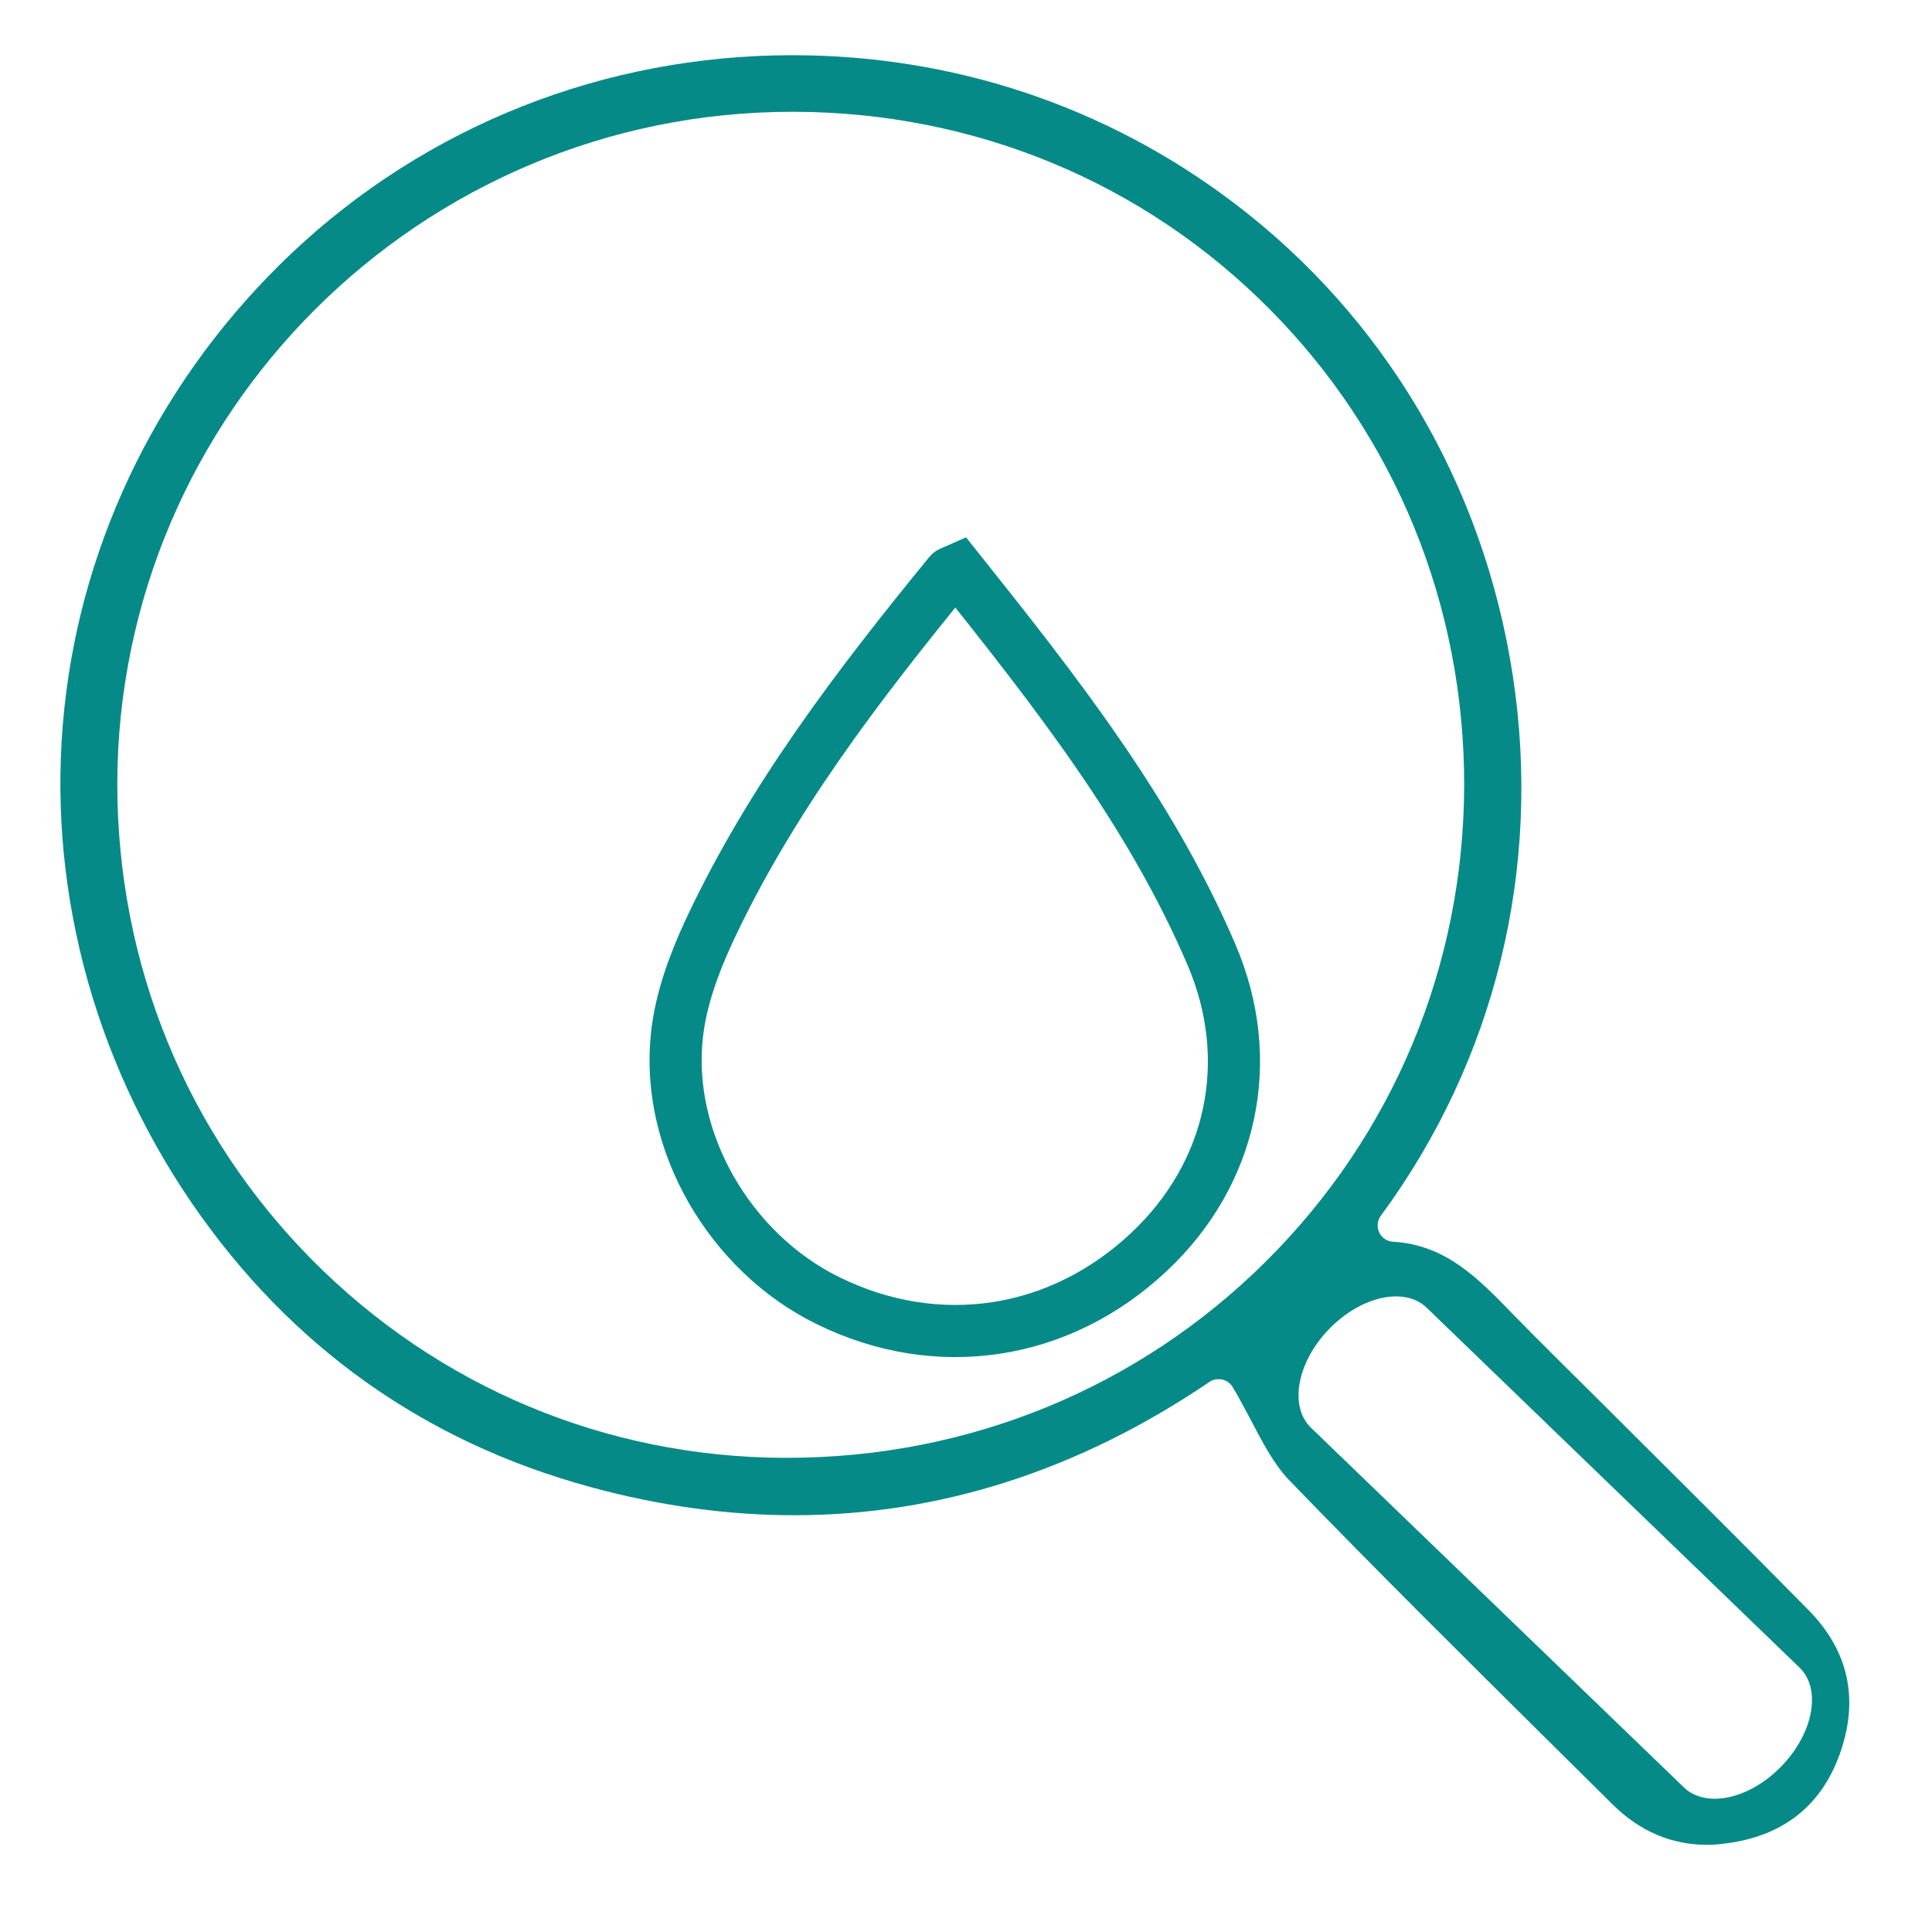 <?xml version="1.0" encoding="utf-8"?>
<!-- Generator: Adobe Illustrator 24.3.0, SVG Export Plug-In . SVG Version: 6.00 Build 0)  -->
<svg version="1.1" id="katman_1" xmlns="http://www.w3.org/2000/svg" xmlns:xlink="http://www.w3.org/1999/xlink" x="0px" y="0px"
	 viewBox="0 0 70 70" style="enable-background:new 0 0 70 70;" xml:space="preserve">
<style type="text/css">
	.st0{fill-rule:evenodd;clip-rule:evenodd;fill:none;stroke:#068A88;stroke-width:1.889;stroke-miterlimit:10;}
	.st1{fill-rule:evenodd;clip-rule:evenodd;fill:#068A88;}
</style>
<g>
	<path class="st0" d="M34.72,20.63c3.5,4.39,6.95,8.77,9.17,13.95c1.65,3.84,0.76,7.94-2.25,10.77c-3.23,3.05-7.68,3.73-11.65,1.77
		c-3.54-1.74-5.9-5.77-5.46-9.64c0.14-1.27,0.61-2.55,1.15-3.72c2.23-4.78,5.41-8.93,8.72-12.98
		C34.44,20.73,34.52,20.72,34.72,20.63z"/>
	<path class="st1" d="M65.52,58.33c-2.55-2.59-5.18-5.2-7.71-7.72c-0.79-0.78-1.57-1.56-2.36-2.35c-0.21-0.21-0.41-0.42-0.62-0.63
		c-1.26-1.3-2.44-2.53-4.36-2.64c-0.21-0.01-0.41-0.14-0.5-0.34c-0.09-0.2-0.07-0.42,0.06-0.6c4.15-5.64,5.85-12.59,4.78-19.58
		c-1.06-6.91-4.65-12.99-10.12-17.13C40.08,3.85,34.55,2,28.71,2c-6.81,0-13.25,2.55-18.15,7.18c-4.65,4.4-7.58,10.26-8.23,16.5
		c-0.66,6.25,0.99,12.62,4.64,17.94c3.55,5.16,8.4,8.62,14.43,10.26c2.49,0.68,4.97,1.02,7.38,1.02c5.25,0,10.31-1.62,15.04-4.83
		c0.1-0.07,0.21-0.1,0.33-0.1c0.04,0,0.09,0.01,0.13,0.01c0.16,0.04,0.29,0.13,0.38,0.27c0.24,0.4,0.45,0.81,0.66,1.2
		c0.43,0.82,0.83,1.59,1.38,2.17c3.18,3.29,6.49,6.57,9.69,9.74c0.68,0.67,1.36,1.35,2.04,2.02c0.98,0.97,2.13,1.46,3.41,1.46
		c0.2,0,0.41-0.01,0.62-0.04c2.11-0.25,3.53-1.35,4.21-3.28C67.36,61.56,66.98,59.81,65.52,58.33z M45.86,45.71
		c-4.62,4.59-10.78,7.11-17.35,7.11c0,0-0.08,0-0.08,0c-6.48-0.02-12.56-2.57-17.12-7.17c-4.56-4.6-7.06-10.73-7.06-17.25
		C4.27,14.98,15.24,4.05,28.71,4.05h0.07c6.54,0.02,12.65,2.55,17.21,7.14c4.56,4.59,7.07,10.73,7.06,17.28
		C53.03,35,50.48,41.12,45.86,45.71z M64.55,63.99c-1.16,1.2-2.74,1.54-3.54,0.77L47.5,51.73c-0.8-0.77-0.51-2.37,0.65-3.57
		c1.16-1.2,2.74-1.55,3.54-0.78L65.2,60.42C66,61.19,65.71,62.79,64.55,63.99z"/>
</g>
</svg>
